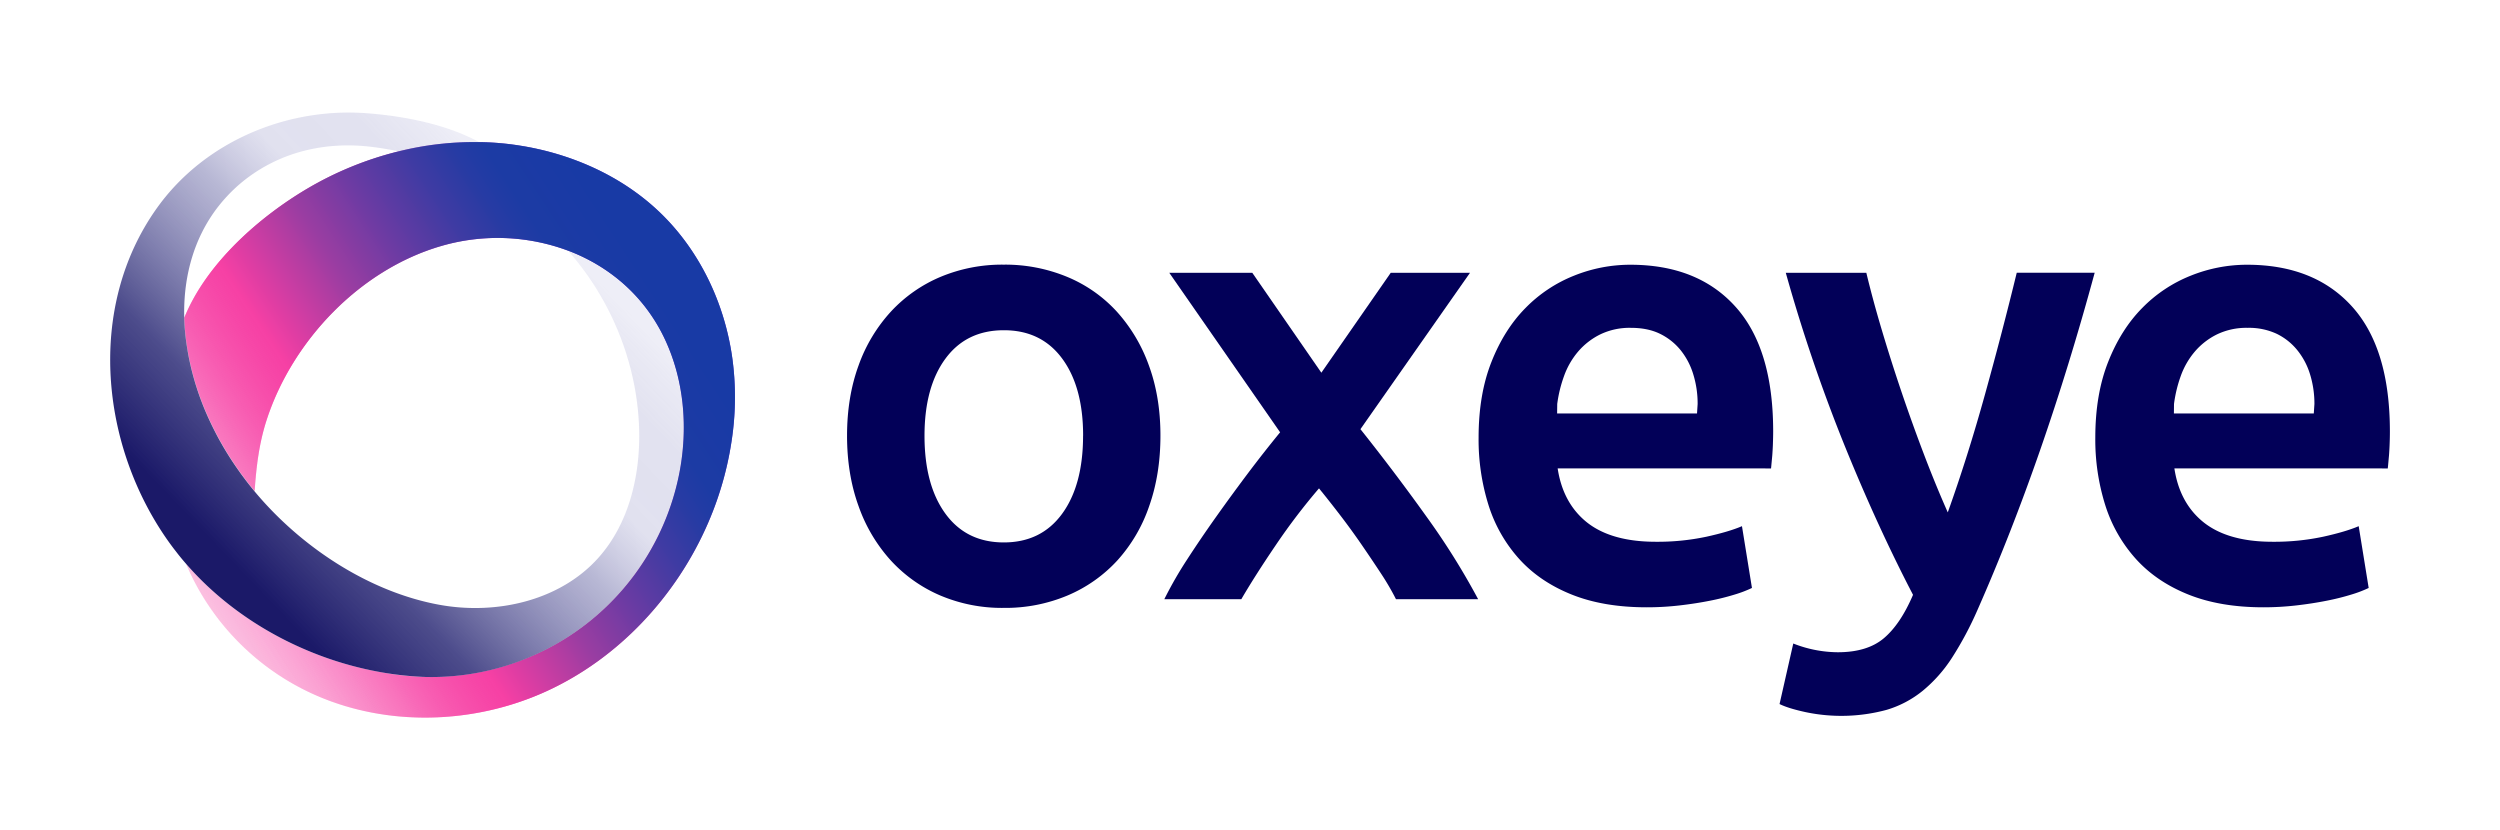 <svg id="Layer_1" data-name="Layer 1" xmlns="http://www.w3.org/2000/svg" xmlns:xlink="http://www.w3.org/1999/xlink" viewBox="0 0 1551.91 515.29"><defs><style>.cls-1{fill:#020058;}.cls-2,.cls-3,.cls-4{opacity:0.9;}.cls-2{fill:url(#linear-gradient);}.cls-3{fill:url(#linear-gradient-2);}.cls-4{fill:url(#linear-gradient-3);}</style><linearGradient id="linear-gradient" x1="434.44" y1="163.16" x2="123.54" y2="366.9" gradientUnits="userSpaceOnUse"><stop offset="0.09" stop-color="#592ad7"/><stop offset="0.16" stop-color="#792ecc"/><stop offset="0.27" stop-color="#a632bd"/><stop offset="0.37" stop-color="#c936b1"/><stop offset="0.47" stop-color="#e239a9"/><stop offset="0.55" stop-color="#f13aa4"/><stop offset="0.63" stop-color="#f63ba2"/><stop offset="0.65" stop-color="#f63ba2" stop-opacity="0.88"/><stop offset="0.71" stop-color="#f63ca2" stop-opacity="0.68"/><stop offset="0.77" stop-color="#f63ca3" stop-opacity="0.51"/><stop offset="0.82" stop-color="#f63da3" stop-opacity="0.37"/><stop offset="0.87" stop-color="#f63da3" stop-opacity="0.28"/><stop offset="0.92" stop-color="#f63da3" stop-opacity="0.22"/><stop offset="0.96" stop-color="#f63da3" stop-opacity="0.2"/></linearGradient><linearGradient id="linear-gradient-2" x1="434.44" y1="163.16" x2="123.54" y2="366.9" gradientUnits="userSpaceOnUse"><stop offset="0.2" stop-color="#103aa0"/><stop offset="0.24" stop-color="#193aa0"/><stop offset="0.31" stop-color="#323aa0"/><stop offset="0.4" stop-color="#5a3aa1"/><stop offset="0.51" stop-color="#913ba1"/><stop offset="0.62" stop-color="#d73ba2"/><stop offset="0.67" stop-color="#f63ba2"/><stop offset="0.79" stop-color="#f63ca2" stop-opacity="0.72"/><stop offset="1" stop-color="#f63da3" stop-opacity="0.2"/></linearGradient><linearGradient id="linear-gradient-3" x1="124.13" y1="359.37" x2="352.89" y2="140.09" gradientUnits="userSpaceOnUse"><stop offset="0.07" stop-color="#020058"/><stop offset="0.26" stop-color="#1c1b6c" stop-opacity="0.87"/><stop offset="0.56" stop-color="#6564a3" stop-opacity="0.51"/><stop offset="0.69" stop-color="#8f8fc4" stop-opacity="0.3"/><stop offset="0.85" stop-color="#9292c6" stop-opacity="0.29"/><stop offset="0.93" stop-color="#9b9bcd" stop-opacity="0.24"/><stop offset="0.97" stop-color="#a2a2d2" stop-opacity="0.2"/></linearGradient></defs><path class="cls-1" d="M720.36,270.43q0,24-7,43.78a96.74,96.74,0,0,1-19.76,33.7,88.85,88.85,0,0,1-30.8,21.7,99.54,99.54,0,0,1-39.71,7.75,98.15,98.15,0,0,1-39.51-7.75,89.29,89.29,0,0,1-30.6-21.7,99.17,99.17,0,0,1-20-33.7q-7.17-19.75-7.16-43.78t7.16-43.58a98,98,0,0,1,20.15-33.51,89,89,0,0,1,30.8-21.5,99.12,99.12,0,0,1,39.12-7.56,100.62,100.62,0,0,1,39.33,7.56,86.76,86.76,0,0,1,30.8,21.5,100,100,0,0,1,20,33.51Q720.36,246.41,720.36,270.43Zm-48,0q0-30.21-13-47.84T623.12,205q-23.24,0-36.22,17.63t-13,47.84q0,30.61,13,48.43t36.22,17.82q23.25,0,36.23-17.82T672.33,270.43Z"/><path class="cls-1" d="M820.25,231.36l43.06-62h49.2l-68,97.05q21.32,26.78,40.88,54.12a445.88,445.88,0,0,1,32.19,51.44h-51a158.26,158.26,0,0,0-9.11-15.66q-5.6-8.53-11.94-17.77t-13.27-18.3q-6.93-9.06-13.47-17.08a386.74,386.74,0,0,0-26.64,34.94q-13,19.13-21.59,33.87h-47.8a242.2,242.2,0,0,1,14.11-24.58q8.37-12.92,17.93-26.39t19.72-27q10.17-13.49,20.13-25.64l-68.79-99h51.53Z"/><path class="cls-1" d="M1300.3,169.32q-31.32,115.44-72.7,209.2a210.5,210.5,0,0,1-15.9,29.83,88.59,88.59,0,0,1-18.23,20.53A64.66,64.66,0,0,1,1171,440.69a107.56,107.56,0,0,1-50.22,1.36q-10.68-2.32-16.1-5l8.52-37.58a76.33,76.33,0,0,0,27.64,5.42q18.29,0,28.6-8.71t18.1-26.93q-22.18-42.62-42.61-93a1021.42,1021.42,0,0,1-36.38-106.92h50q3.88,16.27,9.53,35.26t12.25,38.54q6.62,19.56,14,38.94t14.78,36q12.35-34.47,23.15-73.41t19.66-75.35Z"/><path class="cls-1" d="M1077.27,190.34q-23.44-26-65.28-26a93.52,93.52,0,0,0-34.86,6.78,87.33,87.33,0,0,0-30.22,20.14q-13.17,13.37-21.11,33.51t-7.94,46.88a136.06,136.06,0,0,0,6.19,42,90.37,90.37,0,0,0,19,33.32q12.78,14.15,32.54,22.08t46.49,7.94a177.9,177.9,0,0,0,20.53-1.16q10.07-1.17,18.79-2.91a150.94,150.94,0,0,0,15.5-3.87,74.59,74.59,0,0,0,10.65-4.07l-6.2-38.35q-8.13,3.48-22.28,6.59a145.61,145.61,0,0,1-31.18,3.09q-29.06,0-44.36-13.36-13.51-11.8-16.59-32.2h123.71l8.75.06.15-1.51.61-6.53c.15-1.94.27-4.05.37-6.31.12-3.22.19-6.13.19-8.72Q1100.71,216.31,1077.27,190.34Zm-106.34,43a48.7,48.7,0,0,1,8.72-15.11,43.24,43.24,0,0,1,13.75-10.66,41.94,41.94,0,0,1,19-4.06q10.47,0,18,3.67a37.75,37.75,0,0,1,12.78,10.08,44.37,44.37,0,0,1,7.94,15.11,61.54,61.54,0,0,1,2.71,18.4l-.38,5.9H966.6l.07-5.9A81.27,81.27,0,0,1,970.93,233.35Z"/><path class="cls-1" d="M1460.11,190.34q-23.44-26-65.28-26a93.57,93.57,0,0,0-34.87,6.78,87.33,87.33,0,0,0-30.22,20.14q-13.17,13.37-21.11,33.51t-7.94,46.88a135.76,135.76,0,0,0,6.2,42,90.49,90.49,0,0,0,19,33.32q12.78,14.15,32.54,22.08t46.49,7.94a177.78,177.78,0,0,0,20.53-1.16q10.08-1.17,18.79-2.91a150.28,150.28,0,0,0,15.5-3.87,74.11,74.11,0,0,0,10.65-4.07l-6.2-38.35q-8.13,3.48-22.27,6.59a145.7,145.7,0,0,1-31.19,3.09q-29.06,0-44.35-13.36-13.52-11.8-16.6-32.2h123.72l8.74.06.16-1.51.6-6.53c.15-1.94.28-4.05.37-6.31q.2-4.83.19-8.72Q1483.54,216.31,1460.11,190.34Zm-106.35,43a48.7,48.7,0,0,1,8.72-15.11,43.24,43.24,0,0,1,13.75-10.66,42,42,0,0,1,19-4.06,40.81,40.81,0,0,1,18,3.67A37.56,37.56,0,0,1,1426,217.27a44.38,44.38,0,0,1,8,15.11,61.86,61.86,0,0,1,2.71,18.4l-.39,5.9h-86.84l.06-5.9A81.87,81.87,0,0,1,1353.76,233.35Z"/><path class="cls-2" d="M455.13,266.36a203.74,203.74,0,0,1-15.66,58.44C419.84,370.08,384,408.64,339.1,429.14s-98.56,22.2-143.68,2.19A155.49,155.49,0,0,1,115.48,350c30.24,34.89,74.12,58.8,120.16,67.12.36.08.71.14,1.07.2A168.69,168.69,0,0,0,264,420.24,156.72,156.72,0,0,0,421.78,293.3c5.44-28.22,2.83-58.32-9.76-84.17s-34-43.84-59.12-53.42a125,125,0,0,0-79-3c-50.14,14.56-92,58.22-108.19,107.41-4.9,14.92-6.62,29.68-7.64,44.7-2.19-2.61-4.28-5.26-6.3-8l-.66-.89c-.7-.92-1.39-1.86-2.09-2.84-.24-.32-.46-.63-.7-1a195.7,195.7,0,0,1-18.91-32.84,170.11,170.11,0,0,1-12.61-40.09c-.69-3.77-1.25-7.56-1.65-11.37-.38-3.55-.62-7.1-.72-10.63,13.76-33.75,46.42-62.29,75.82-79.77A211.35,211.35,0,0,1,247.64,93.9a194.77,194.77,0,0,1,49.89-5.69,175,175,0,0,1,25,2.14c31.84,5,62.7,18.53,86.17,40.63,25.38,23.89,41.21,57.14,45.94,91.67A178.58,178.58,0,0,1,455.13,266.36Z"/><path class="cls-3" d="M455.13,266.36a203.74,203.74,0,0,1-15.66,58.44C419.84,370.08,384,408.64,339.1,429.14s-98.56,22.2-143.68,2.19A155.49,155.49,0,0,1,115.48,350c30.24,34.89,74.12,58.8,120.16,67.12.36.08.71.14,1.07.2A168.69,168.69,0,0,0,264,420.24,156.72,156.72,0,0,0,421.78,293.3c5.44-28.22,2.83-58.32-9.76-84.17s-34-43.84-59.12-53.42a125,125,0,0,0-79-3c-50.14,14.56-92,58.22-108.19,107.41-4.9,14.92-6.62,29.68-7.64,44.7-2.19-2.61-4.28-5.26-6.3-8l-.66-.89c-.7-.92-1.39-1.86-2.09-2.84-.24-.32-.46-.63-.7-1a195.7,195.7,0,0,1-18.91-32.84,170.11,170.11,0,0,1-12.61-40.09c-.69-3.77-1.25-7.56-1.65-11.37-.38-3.55-.62-7.1-.72-10.63,13.76-33.75,46.42-62.29,75.82-79.77A211.35,211.35,0,0,1,247.64,93.9a194.77,194.77,0,0,1,49.89-5.69,175,175,0,0,1,25,2.14c31.84,5,62.7,18.53,86.17,40.63,25.38,23.89,41.21,57.14,45.94,91.67A178.58,178.58,0,0,1,455.13,266.36Z"/><path class="cls-4" d="M421.78,293.3A156.74,156.74,0,0,1,264,420.24a200.62,200.62,0,0,1-27.25-2.91c-.36-.06-.71-.12-1.07-.2-46-8.32-89.92-32.23-120.16-67.12q-3.51-4-6.74-8.26l-.84-1.07-.38-.5c-.8-1.06-1.58-2.12-2.36-3.19-43-59.84-51.8-146.35-7.67-208,29.32-41,80.38-62.45,130.15-58.7,22.56,1.69,49.37,6.72,69.89,18a194.77,194.77,0,0,0-49.89,5.69c-6-1.22-12-2.24-18.09-2.94-28.4-3.25-56.55,3.51-79,21.73a95.2,95.2,0,0,0-11.41,11c-18.25,20.64-25.51,47-24.81,73.58.1,3.53.34,7.08.72,10.63.4,3.81,1,7.6,1.65,11.37a170.11,170.11,0,0,0,12.61,40.09,195.7,195.7,0,0,0,18.91,32.84c.24.34.46.65.7,1,.7,1,1.39,1.92,2.09,2.84l.66.89c2,2.7,4.11,5.35,6.3,8,28.65,34.43,70.93,62.44,114.82,70.43,35.16,6.41,74.58-2.41,98.47-29,19.23-21.42,26.29-51.56,25.44-80.34-1.2-40.34-17.2-79.93-43.85-110.17,25.08,9.58,46.58,27.65,59.12,53.42S427.22,265.08,421.78,293.3Z"/></svg>